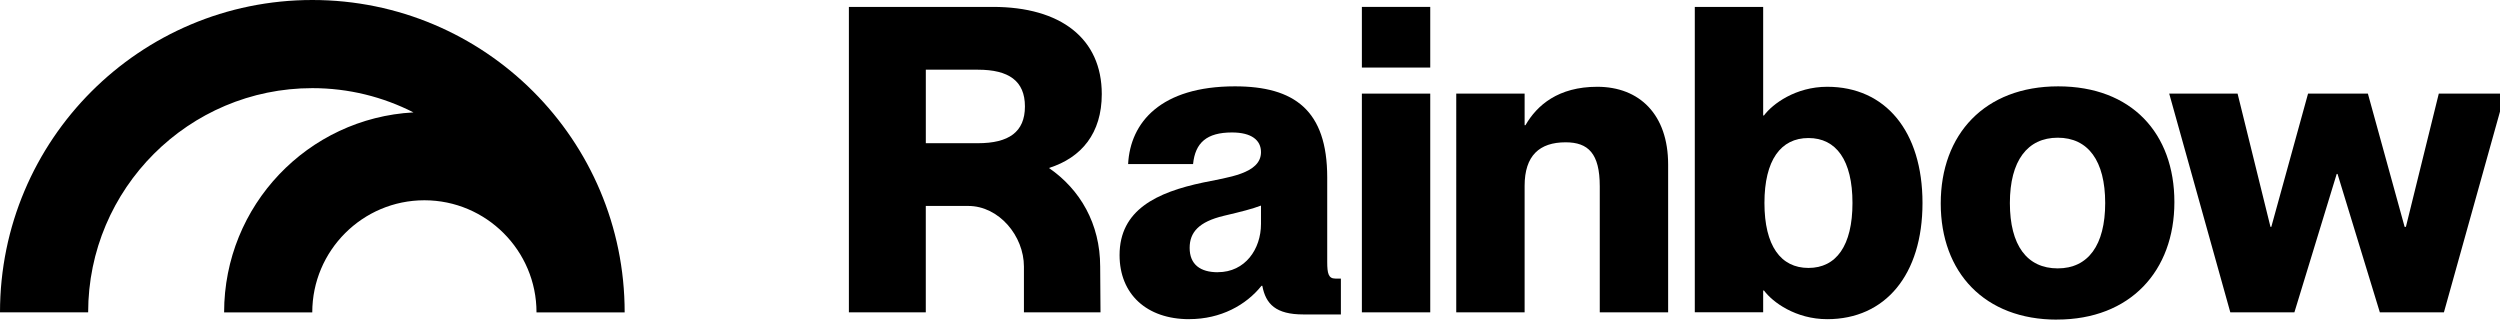 <svg xmlns="http://www.w3.org/2000/svg" width="184" height="24" viewBox="0 0 184 24">
  <path d="M22.987 0C10.291 0 0 10.291 0 22.987h6.488c0-9.099 7.4-16.5 16.5-16.5 2.68 0 5.206.646 7.444 1.785-7.77.418-13.937 6.845-13.937 14.72h6.488c0-4.55 3.702-8.252 8.252-8.252 4.55 0 8.252 3.702 8.252 8.251h6.488C45.979 10.291 35.683 0 22.987 0Z"/>
  <path d="M168.867 22.989h-4.716L159.654 6.89h5.032l2.421 9.809h.061l2.705-9.81h4.403l2.705 9.81h.093l2.421-9.81h4.874l-4.497 16.099h-4.716l-3.114-10.186h-.061l-3.114 10.186Z"/>
  <path d="M151.39 23.524c-5.316 0-8.552-3.459-8.552-8.552s3.24-8.617 8.645-8.617c5.406 0 8.552 3.46 8.552 8.52s-3.24 8.645-8.645 8.645v.004Zm.061-3.771c2.23 0 3.491-1.7 3.491-4.81 0-3.11-1.257-4.808-3.491-4.808s-3.524 1.699-3.524 4.809c0 3.11 1.257 4.809 3.524 4.809Z"/>
  <path d="M134.485 6.387c4.278 0 7.011 3.269 7.011 8.552 0 5.284-2.737 8.552-7.011 8.552-2.327 0-4.026-1.257-4.655-2.108h-.061v1.601h-5.032V.508h5.032v7.988h.061c.629-.847 2.328-2.109 4.655-2.109Zm-1.382 13.333c2.043 0 3.239-1.634 3.239-4.78 0-3.147-1.196-4.781-3.239-4.781-2.044 0-3.24 1.634-3.24 4.78 0 3.147 1.196 4.781 3.24 4.781Z"/>
  <path d="M117.556 6.387c3.114 0 5.219 2.043 5.219 5.721v10.88h-5.032v-9.274c0-2.42-.848-3.24-2.514-3.24-1.918 0-3.017.973-3.017 3.207v9.307h-5.032V6.89h5.032v2.327h.061c.847-1.476 2.42-2.83 5.283-2.83Z"/>
  <path d="M105.266 4.972h-5.032V.508h5.032v4.464Zm0 18.016h-5.032V6.89h5.032v16.098Z"/>
  <path d="M87.525 23.491c-3.142 0-5.125-1.853-5.125-4.715 0-3.333 2.737-4.623 6.163-5.345 1.76-.377 4.246-.628 4.246-2.234 0-.88-.694-1.448-2.137-1.448-1.857 0-2.705.755-2.863 2.328h-4.78c.158-3.082 2.42-5.722 7.862-5.722 4.371 0 6.792 1.76 6.792 6.7v6.224c0 .847.093 1.224.596 1.224h.41v2.64h-2.766c-2.011 0-2.765-.754-3.017-2.109h-.06c-1.132 1.415-2.99 2.454-5.317 2.454l-.004.003Zm2.109-3.458c2.011 0 3.175-1.7 3.175-3.552v-1.35c-.661.25-1.415.441-2.737.753-1.853.442-2.514 1.225-2.514 2.36 0 1.225.786 1.793 2.076 1.793v-.004Z"/>
  <path d="M77.201 12.364c2.405-.762 3.89-2.558 3.89-5.441 0-4.088-3.018-6.415-8.017-6.415H62.478v22.48h5.66v-7.83h3.127c2.259 0 4.096 2.206 4.096 4.465v3.365h5.636l-.024-3.365c0-3.155-1.476-5.681-3.772-7.259ZM68.14 5.13h3.836c2.262 0 3.459.82 3.459 2.705 0 1.886-1.197 2.705-3.46 2.705H68.14V5.13Z"/>
</svg>
